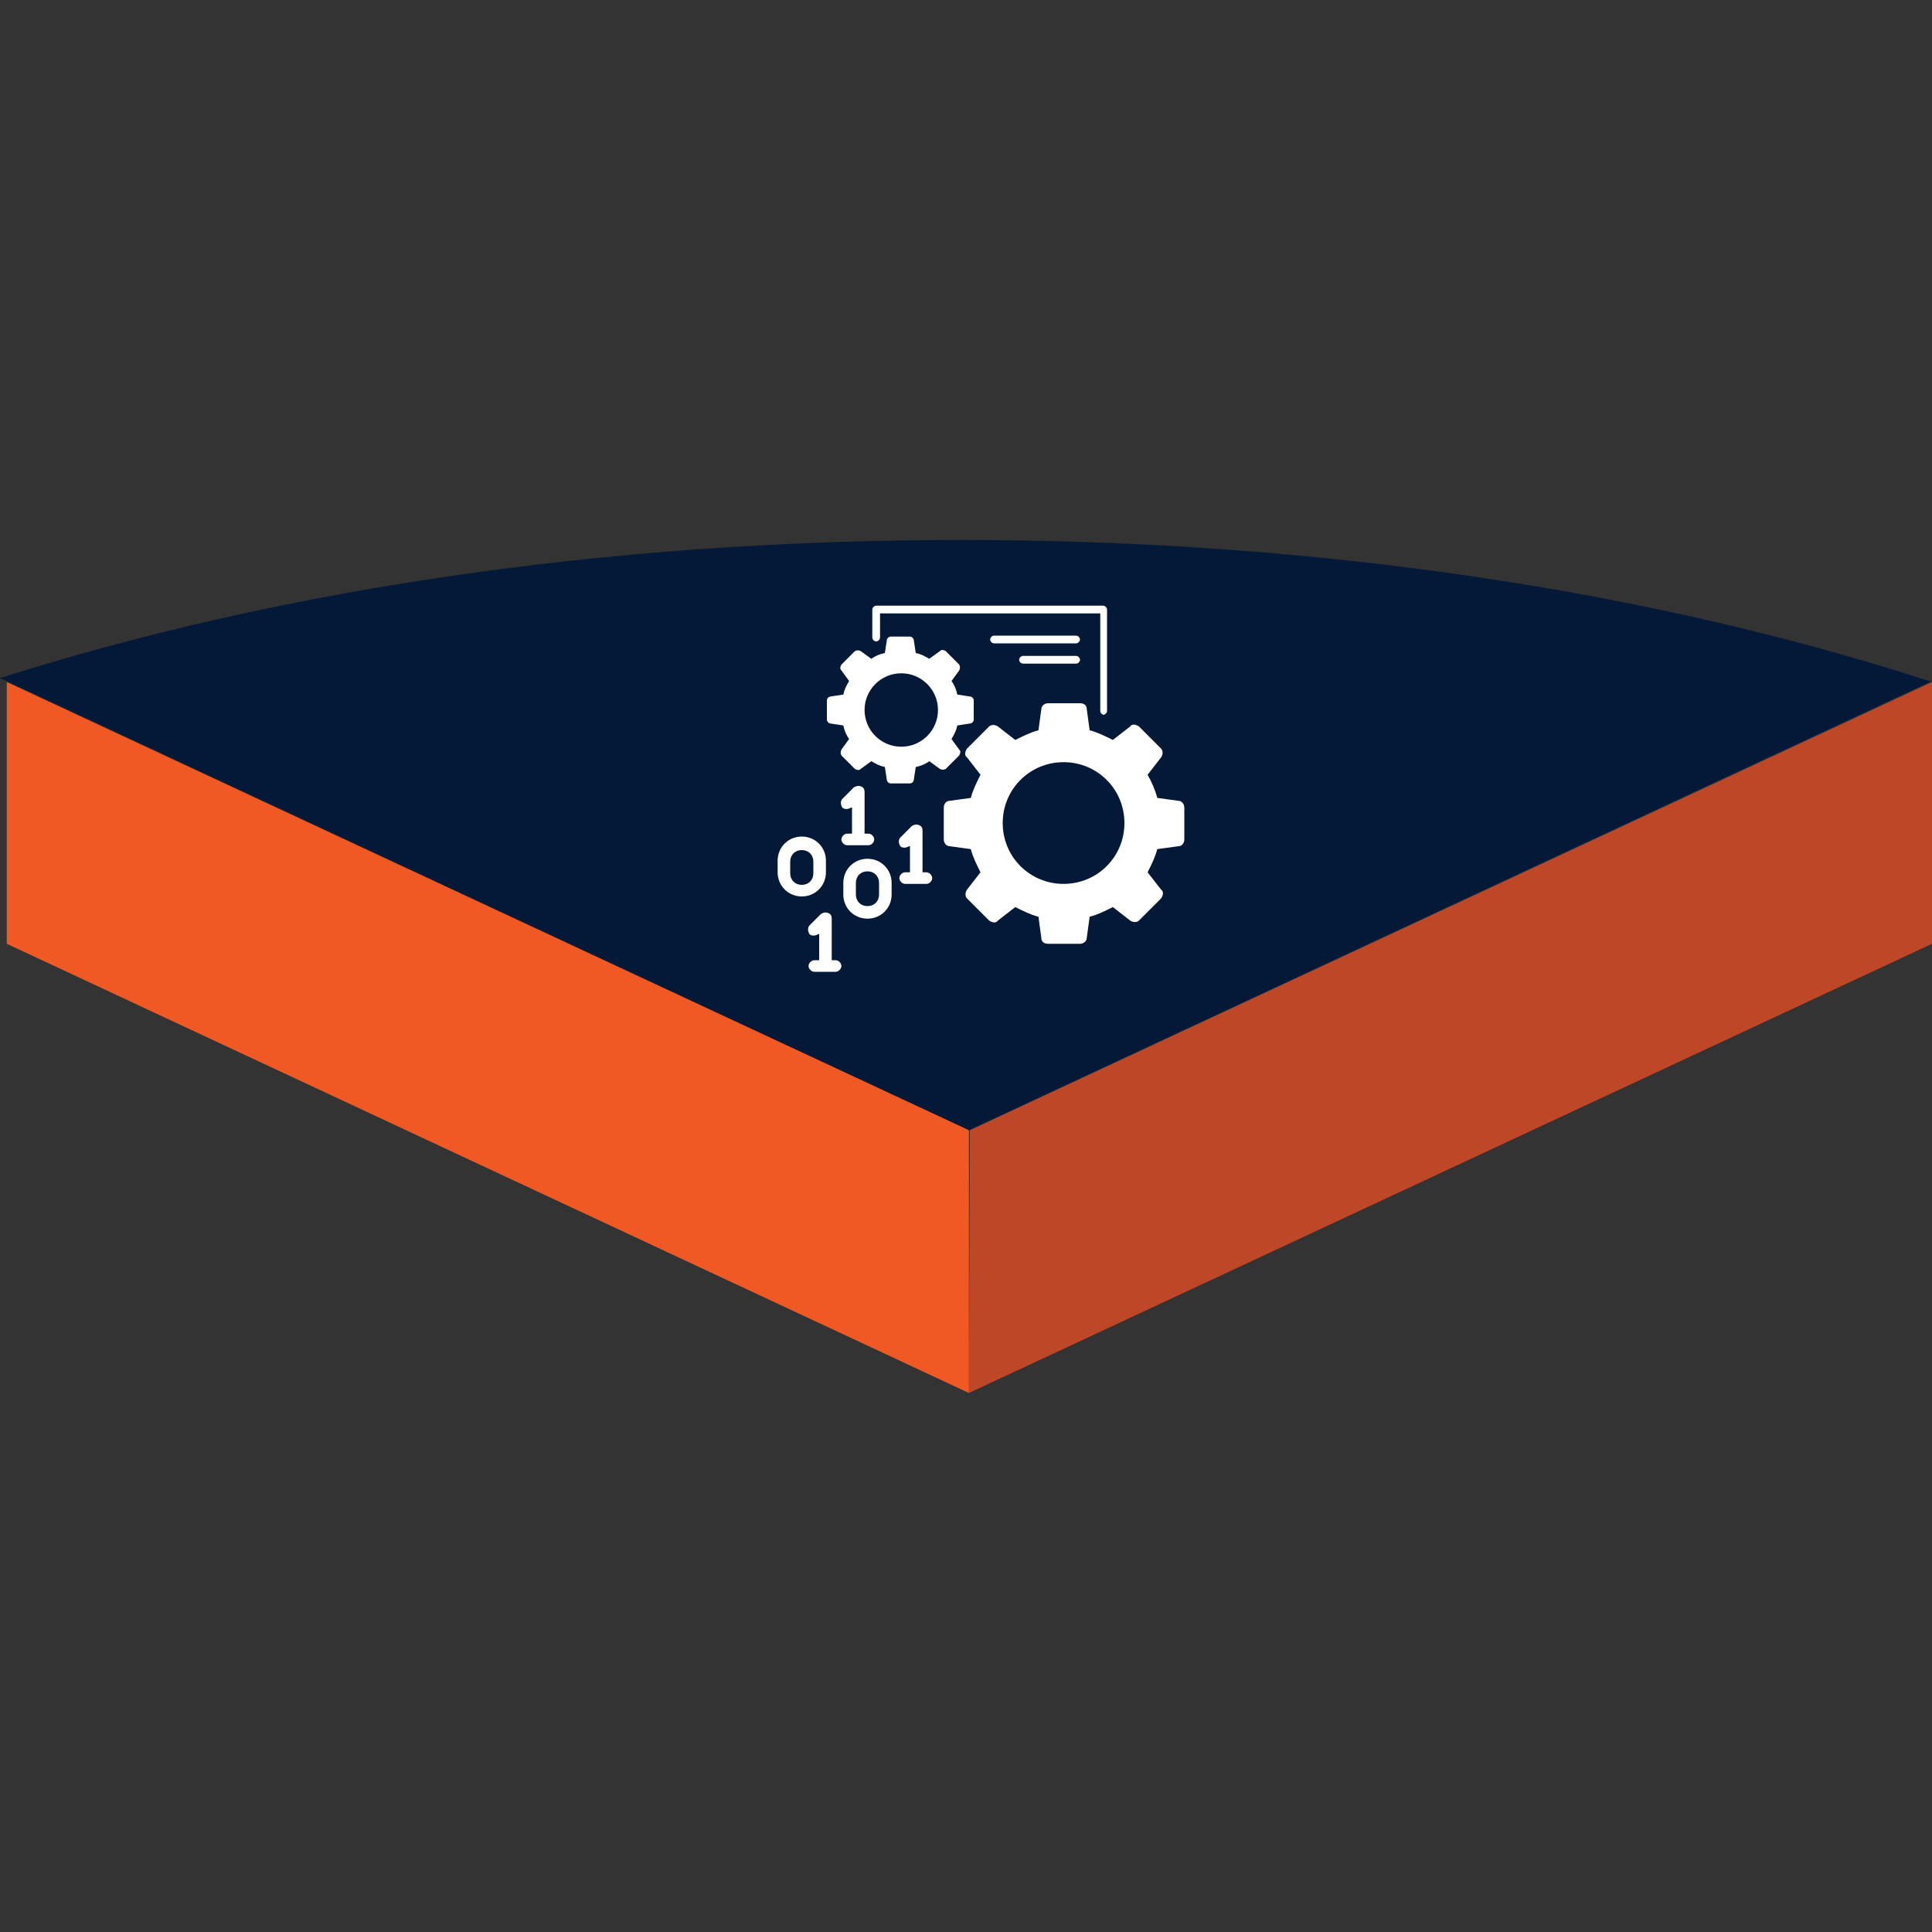 <?xml version="1.0" encoding="UTF-8"?>
<svg id="Layer_1" data-name="Layer 1" xmlns="http://www.w3.org/2000/svg" version="1.1" viewBox="0 0 200 200">
  <rect x="0" y="0" width="200" height="200" fill="#333333" stroke="none"/>
  <defs>
    <style>
      .cls-1 {
        fill: #f05924;
      }

      .cls-1, .cls-2, .cls-3, .cls-4 {
        stroke-width: 0px;
      }

      .cls-2 {
        fill: #bd4727;
      }

      .cls-3 {
        fill: #041838;
      }

      .cls-4 {
        fill: #fff;
      }
    </style>
  </defs>
  <path class="cls-3" d="M200,70.6c-28.5-9.3-63.1-14.7-100.5-14.7S28.3,61.2,0,70.2l100.3,46.8s99.7-46.5,99.7-46.5Z"/>
  <polygon class="cls-2" points="200 97.7 100.3 144.2 100.4 117 200 70.6 200 97.7"/>
  <polygon class="cls-1" points=".7 97.7 100.3 144.2 100.3 117 .7 70.6 .7 97.7"/>
  <g>
    <path class="cls-4" d="M96,90.3h-.5v-4.3c0-.3-.1-.5-.4-.6s-.5,0-.7.1l-1.2,1.2c-.2.2-.2.6,0,.9.2.2.6.2.9,0h.1c0-.1,0,2.7,0,2.7h-.5c-.3,0-.6.3-.6.6s.3.6.6.6h2.2c.3,0,.6-.3.6-.6s-.3-.6-.6-.6h0Z"/>
    <path class="cls-4" d="M90,86.3h-.5v-4.3c0-.3-.1-.5-.4-.6s-.5,0-.7.1l-1.2,1.2c-.2.2-.2.6,0,.9.2.2.6.2.9,0h.1c0-.1,0,2.7,0,2.7h-.5c-.3,0-.6.3-.6.6s.3.6.6.6h2.2c.3,0,.6-.3.6-.6s-.3-.6-.6-.6h0Z"/>
    <path class="cls-4" d="M86.6,99.4h-.5v-4.3c0-.3-.1-.5-.4-.6s-.5,0-.7.1l-1.2,1.2c-.2.2-.2.6,0,.9.2.2.6.2.9,0h.1c0-.1,0,2.7,0,2.7h-.5c-.3,0-.6.3-.6.6s.3.6.6.6h2.2c.3,0,.6-.3.6-.6s-.3-.6-.6-.6h0Z"/>
    <path class="cls-4" d="M83,86.6c-1.4,0-2.5,1.1-2.5,2.5v1.2c0,1.4,1.1,2.5,2.5,2.5,1.4,0,2.5-1.1,2.5-2.5v-1.2c0-1.4-1.1-2.5-2.5-2.5h0ZM84.2,90.4c0,.7-.5,1.2-1.2,1.2s-1.2-.5-1.2-1.2v-1.2c0-.7.5-1.2,1.2-1.2s1.2.5,1.2,1.2v1.2h0Z"/>
    <path class="cls-4" d="M89.8,88.9c-1.4,0-2.5,1.1-2.5,2.5v1.2c0,1.4,1.1,2.5,2.5,2.5s2.5-1.1,2.5-2.5v-1.2c0-1.4-1.1-2.5-2.5-2.5h0ZM91,92.6c0,.7-.5,1.2-1.2,1.2s-1.2-.5-1.2-1.2v-1.2c0-.7.5-1.2,1.2-1.2s1.2.5,1.2,1.2v1.2Z"/>
    <path class="cls-4" d="M122,82.9l-2.2-.3c-.2-.8-.6-1.7-1-2.4l1.4-1.8c.2-.3.2-.7,0-.9l-2.3-2.3c-.3-.2-.7-.3-.9,0l-1.8,1.4c-.8-.4-1.6-.8-2.4-1l-.3-2.2c0-.4-.3-.6-.7-.6h-3.3c-.4,0-.7.3-.7.6l-.3,2.2c-.8.2-1.6.6-2.4,1l-1.8-1.4c-.3-.2-.7-.2-.9,0l-2.3,2.3c-.2.3-.3.7,0,.9l1.4,1.8c-.4.8-.8,1.6-1,2.4l-2.2.3c-.4,0-.6.4-.6.7v3.3c0,.4.3.7.6.7l2.2.3c.2.8.6,1.6,1,2.4l-1.4,1.8c-.2.3-.2.7,0,.9l2.3,2.3c.3.2.7.3.9,0l1.8-1.4c.8.4,1.6.8,2.4,1l.3,2.2c0,.4.3.6.7.6h3.3c.4,0,.7-.3.7-.6l.3-2.2c.8-.2,1.6-.6,2.4-1l1.8,1.4c.3.2.7.2.9,0l2.3-2.3c.2-.3.3-.7,0-.9l-1.4-1.8c.4-.8.8-1.6,1-2.4l2.2-.3c.4,0,.6-.4.6-.7v-3.3c0-.4-.3-.7-.6-.7h0ZM110.1,91.5c-3.5,0-6.3-2.8-6.3-6.3s2.8-6.3,6.3-6.3,6.3,2.8,6.3,6.3h0c0,3.5-2.8,6.3-6.3,6.3h0Z"/>
    <path class="cls-4" d="M100.4,72.1l-1.3-.2c-.1-.5-.3-1-.6-1.4l.8-1.1c.1-.2.1-.4,0-.6l-1.4-1.4c-.2-.1-.4-.2-.6,0l-1.1.8c-.5-.3-.9-.5-1.4-.6l-.2-1.3c0-.2-.2-.4-.4-.4h-2c-.2,0-.4.2-.4.4l-.2,1.3c-.5.1-1,.3-1.4.6l-1.1-.8c-.2-.1-.4-.1-.6,0l-1.4,1.4c-.1.2-.2.4,0,.6l.8,1.1c-.3.5-.5.9-.6,1.4l-1.3.2c-.2,0-.4.2-.4.4v2c0,.2.2.4.4.4l1.3.2c.1.5.3,1,.6,1.4l-.8,1.1c-.1.2-.1.4,0,.6l1.4,1.4c.2.1.4.2.6,0l1.1-.8c.5.3.9.5,1.4.6l.2,1.3c0,.2.2.4.4.4h2c.2,0,.4-.2.4-.4l.2-1.3c.5-.1,1-.3,1.4-.6l1.1.8c.2.1.4.1.6,0l1.4-1.4c.1-.2.2-.4,0-.6l-.8-1.1c.3-.5.5-.9.6-1.4l1.3-.2c.2,0,.4-.2.4-.4v-2c0-.2-.2-.4-.4-.4h0ZM93.3,77.3c-2.1,0-3.8-1.7-3.8-3.8s1.7-3.8,3.8-3.8,3.8,1.7,3.8,3.8-1.7,3.8-3.8,3.8h0Z"/>
    <path class="cls-4" d="M114.3,74c-.2,0-.4-.2-.4-.4v-10.1h-22.8v2.5c0,.2-.2.4-.4.4-.2,0-.4-.2-.4-.4h0v-2.9c0-.2.2-.4.4-.4h23.5c.2,0,.4.2.4.4v10.5c0,.2-.2.4-.4.4h0Z"/>
    <path class="cls-4" d="M111.4,66.6h-8.5c-.2,0-.4-.2-.4-.4s.2-.4.4-.4h8.5c.2,0,.4.2.4.4s-.2.4-.4.4h0Z"/>
    <path class="cls-4" d="M111.4,68.7h-5.5c-.2,0-.4-.2-.4-.4,0-.2.2-.4.4-.4h5.5c.2,0,.4.2.4.4,0,.2-.2.4-.4.4h0Z"/>
  </g>
</svg>